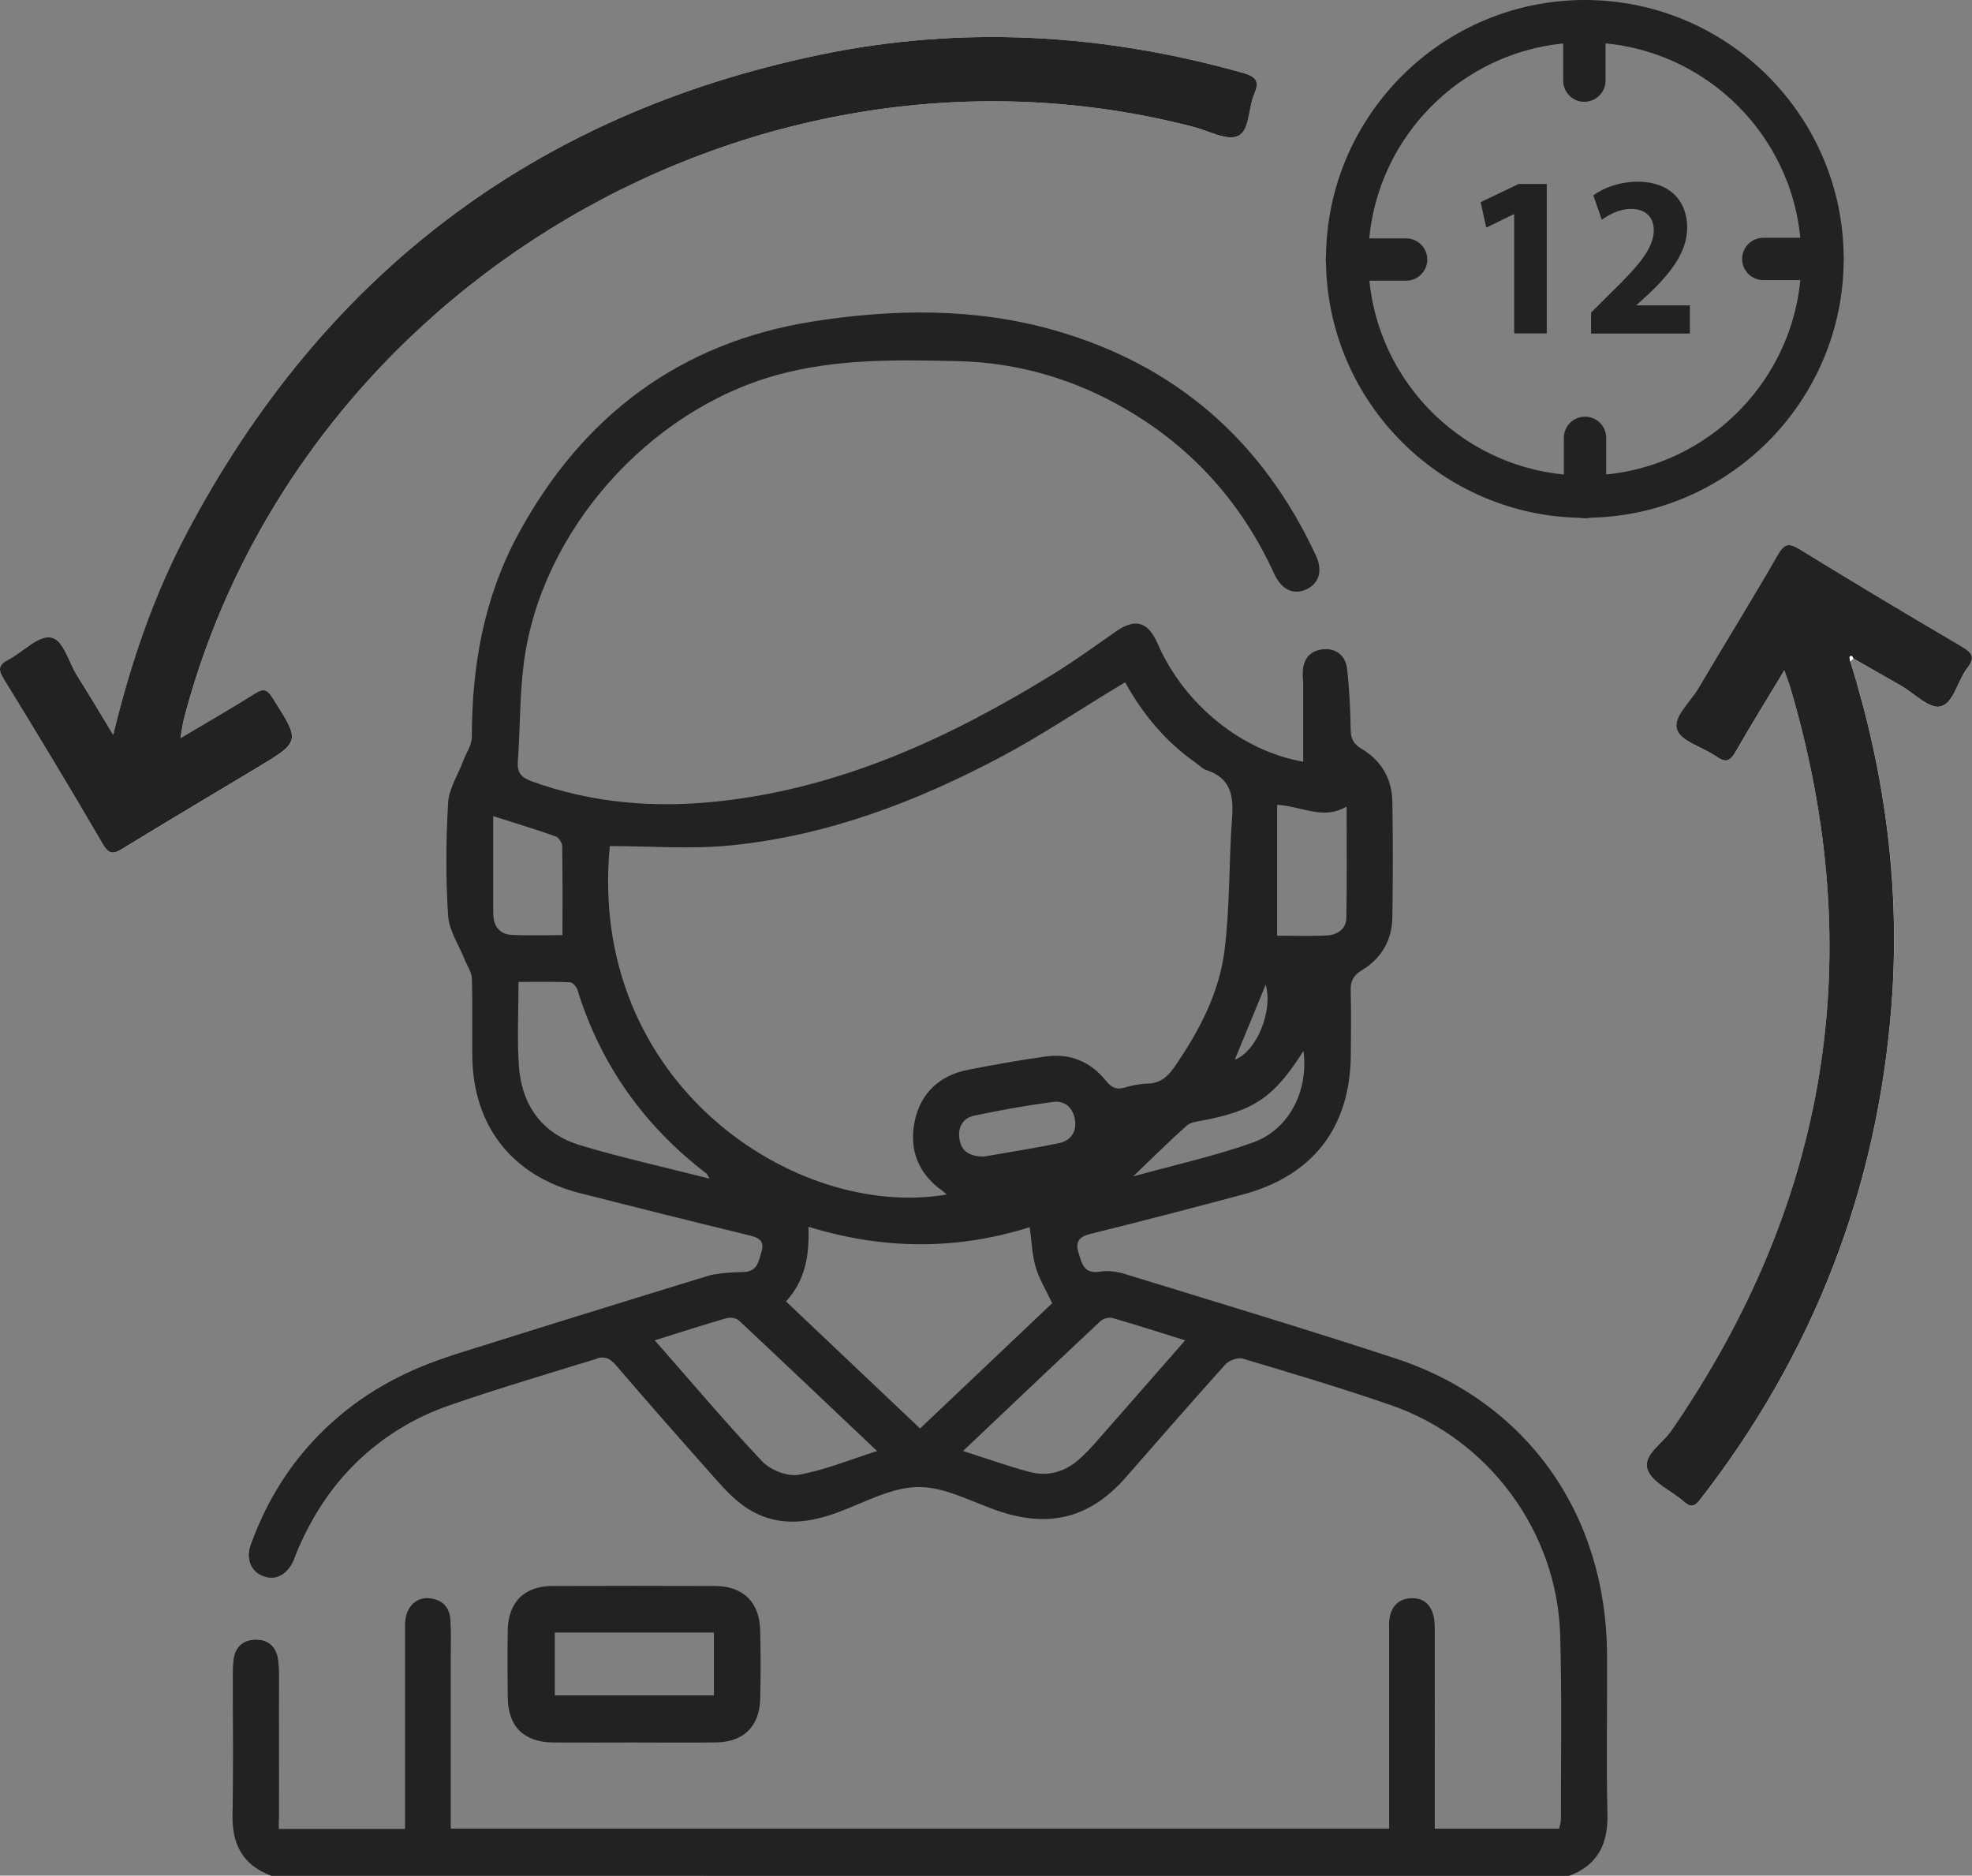 <?xml version="1.0" encoding="UTF-8"?> <svg xmlns="http://www.w3.org/2000/svg" id="Layer_2" data-name="Layer 2" viewBox="0 0 300 285.3"><rect x="0" y="0" width="300" height="285.3" fill="#808080" stroke="none"/><defs><style> .cls-1 { fill: #222; } .cls-2 { fill: #fdfdfd; } </style></defs><g id="OBJECTS"><g><g><path class="cls-2" d="M281.95,100.16c2.39,1.36,4.79,2.72,7.18,4.1,2.04,1.17,4.33,3.58,6.04,3.22,2.05-.44,2.61-3.89,4.11-5.82,1.25-1.62.8-2.35-.84-3.31-8.26-4.84-16.47-9.77-24.64-14.78-1.6-.98-2.32-.93-3.31.8-3.95,6.84-8.12,13.55-12.12,20.36-1.23,2.1-3.92,4.38-3.22,6.3.67,1.82,3.93,2.64,5.94,4.04,1.38.97,2.1.8,2.95-.69,2.34-4.1,4.84-8.11,7.42-12.4.38,1.07.67,1.78.88,2.52,12.03,40.6,5.9,78.29-18.08,113.15-1.34,1.95-4.4,3.69-3.59,5.93.71,1.99,3.62,3.16,5.46,4.81,1.09.97,1.68.81,2.55-.31,17.19-22.15,26.91-47.18,29.08-75.12,1.39-17.86-.94-35.3-6.27-52.37.16-.14.31-.28.47-.42ZM27.47,112.27c.22-1.27.29-2.04.49-2.78C45.12,43.42,115.53,2.1,181.62,19.32c2.26.59,5,2.13,6.69,1.37,1.82-.81,1.55-4.2,2.48-6.37.74-1.72.55-2.58-1.62-3.2-21.32-6.04-42.89-7.29-64.56-2.77C81.13,17.42,49.07,41.91,28.37,81.19c-5,9.49-8.47,19.6-11.13,30.6-2.03-3.33-3.72-6.19-5.49-9-1.3-2.07-2.05-5.53-4.06-5.82-1.91-.28-4.18,2.21-6.36,3.35-1.43.75-1.7,1.41-.79,2.91,5.11,8.33,10.16,16.7,15.09,25.14,1,1.71,1.69,1.56,3.13.67,6.73-4.13,13.53-8.16,20.3-12.22,6.71-4.03,6.66-4,2.4-10.68-.84-1.32-1.41-1.42-2.69-.62-3.58,2.25-7.24,4.35-11.29,6.76Z"></path><path class="cls-1" d="M27.47,112.27c4.05-2.41,7.72-4.51,11.29-6.76,1.28-.8,1.85-.71,2.69.62,4.26,6.68,4.31,6.65-2.4,10.68-6.77,4.06-13.57,8.09-20.3,12.22-1.44.89-2.13,1.04-3.13-.67-4.92-8.44-9.98-16.81-15.09-25.14-.92-1.5-.64-2.16.79-2.91,2.18-1.14,4.45-3.63,6.36-3.35,2.01.29,2.75,3.75,4.06,5.82,1.77,2.81,3.47,5.67,5.49,9,2.66-11,6.13-21.11,11.13-30.6C49.07,41.91,81.13,17.42,124.62,8.35c21.66-4.52,43.24-3.27,64.56,2.77,2.17.62,2.36,1.48,1.62,3.2-.93,2.16-.66,5.56-2.48,6.37-1.69.76-4.43-.78-6.69-1.37C115.53,2.1,45.12,43.42,27.95,109.49c-.19.74-.27,1.51-.49,2.78Z"></path><path class="cls-1" d="M281.48,100.58c5.32,17.07,7.65,34.51,6.27,52.37-2.17,27.94-11.89,52.98-29.08,75.12-.87,1.13-1.46,1.28-2.55.31-1.84-1.64-4.75-2.81-5.46-4.81-.8-2.24,2.25-3.98,3.59-5.93,23.99-34.86,30.11-72.55,18.08-113.15-.22-.74-.51-1.45-.88-2.52-2.58,4.29-5.08,8.3-7.42,12.4-.85,1.5-1.57,1.66-2.95.69-2.01-1.41-5.27-2.22-5.94-4.04-.71-1.92,1.98-4.2,3.22-6.3,4.01-6.81,8.18-13.52,12.12-20.36,1-1.73,1.71-1.78,3.31-.8,8.16,5.01,16.38,9.94,24.64,14.78,1.64.96,2.1,1.69.84,3.31-1.5,1.93-2.06,5.39-4.11,5.82-1.71.36-4-2.05-6.04-3.22-2.39-1.37-4.78-2.73-7.18-4.1-.1-.26-.27-.52-.53-.28-.1.09.04.46.06.7Z"></path><path class="cls-2" d="M281.48,100.58c-.03-.24-.17-.6-.06-.7.27-.24.43.02.53.28-.16.14-.31.28-.47.42Z"></path><g><path class="cls-1" d="M41.2,285.3c-4.35-1.65-5.95-4.84-5.82-9.42.2-7.03.05-14.06.06-21.1,0-.77.02-1.55.11-2.31.23-1.89,1.36-2.96,3.22-3.02,1.97-.07,3.21.98,3.5,2.96.13.83.14,1.69.14,2.54.01,6.88,0,13.76,0,20.63v2.62h19.21v-2.52c0-9.12,0-18.24,0-27.36,0-.69-.03-1.4.07-2.08.31-2.03,1.79-3.32,3.65-3.13,1.98.2,3.08,1.4,3.19,3.35.11,1.93.04,3.86.04,5.79,0,8.57,0,17.14,0,25.9h142.76v-2.5c0-9.12,0-18.24,0-27.36,0-.77-.06-1.56.09-2.31.34-1.7,1.39-2.76,3.16-2.87,1.77-.11,2.98.79,3.45,2.48.24.87.24,1.83.24,2.75.02,9.89,0,19.77,0,29.82h18.92c.09-.44.27-.94.27-1.44,0-9.35.16-18.71-.11-28.05-.46-15.7-10.89-29.8-25.74-34.93-7.43-2.57-14.98-4.82-22.51-7.07-.76-.23-2.12.25-2.68.87-5.12,5.68-10.13,11.46-15.18,17.21-5.33,6.08-11.49,7.71-19.19,5.14-4.09-1.36-8.21-3.72-12.3-3.7-4.1.02-8.22,2.35-12.27,3.85-4.89,1.81-9.66,2.25-14.16-.85-1.5-1.03-2.83-2.39-4.05-3.76-5.24-5.89-10.45-11.8-15.58-17.78-1.02-1.19-1.91-1.4-3.37-.92-7.33,2.4-14.76,4.51-22.04,7.06-10.88,3.81-18.38,11.33-22.95,21.85-.25.57-.44,1.16-.69,1.72-1.01,2.2-2.73,3.08-4.61,2.36-1.84-.7-2.65-2.63-1.84-4.84,2.83-7.69,7.35-14.23,13.59-19.56,5.5-4.7,11.91-7.62,18.77-9.72,12.31-3.78,24.59-7.69,36.91-11.44,1.79-.54,3.75-.62,5.65-.67,2.16-.06,2.3-1.69,2.74-3.11.49-1.59-.36-2.11-1.8-2.46-8.62-2.09-17.23-4.24-25.83-6.43-10.3-2.63-16.24-10.19-16.37-20.8-.05-3.94.06-7.88-.06-11.82-.03-.96-.7-1.9-1.07-2.85-.89-2.24-2.4-4.45-2.55-6.74-.37-5.69-.33-11.44,0-17.14.12-2.16,1.49-4.25,2.29-6.38.46-1.22,1.32-2.44,1.32-3.66,0-10.83,1.86-21.25,7.05-30.83,9.72-17.96,24.58-29.18,44.84-32.37,12.25-1.93,24.68-2.1,36.78,1.35,18.45,5.27,31.64,16.84,39.73,34.23,1.08,2.32.5,4.25-1.41,5.15-1.96.92-3.8.12-4.96-2.42-4.84-10.57-12.21-18.88-22.22-24.79-8-4.73-16.69-7.29-25.97-7.49-9.26-.2-18.5-.39-27.6,2.16-19.43,5.44-35.73,23.73-38.33,43.75-.65,4.96-.54,10.01-.91,15.01-.13,1.72.57,2.43,2.09,2.99,9.27,3.36,18.83,4.1,28.54,3.04,18.7-2.04,35.27-9.75,51.03-19.48,3.15-1.95,6.15-4.13,9.19-6.26,3.07-2.16,5-1.64,6.51,1.82,4.02,9.21,12.79,16.3,22.12,17.9,0-3.92,0-7.84,0-11.76,0-.62-.1-1.24-.07-1.85.08-1.95.99-3.23,3.01-3.48,1.91-.24,3.49.86,3.73,2.95.35,3.06.5,6.16.55,9.24.02,1.39.41,2.2,1.66,2.94,2.99,1.77,4.62,4.55,4.68,8.03.1,5.87.09,11.75,0,17.62-.05,3.49-1.69,6.26-4.66,8.05-1.34.81-1.72,1.71-1.68,3.16.09,3.24.05,6.49.02,9.74-.1,11-5.76,18.34-16.43,21.2-7.68,2.05-15.37,4.06-23.08,5.96-1.71.42-2.46,1.13-1.93,2.83.5,1.6.78,3.36,3.29,2.94,1.23-.21,2.63,0,3.85.38,13.71,4.22,27.46,8.35,41.09,12.82,19.93,6.53,32.05,23.61,32.19,44.95.05,8.11-.13,16.23.06,24.34.11,4.58-1.47,7.77-5.82,9.42H41.2ZM92.77,128.71c-3.46,36.01,28.25,56.94,51.23,52.99-.19-.18-.34-.35-.52-.48-3.76-2.62-5.24-6.31-4.32-10.69.91-4.32,3.83-6.98,8.19-7.82,3.94-.76,7.89-1.49,11.86-2.02,3.64-.49,6.72.84,9.01,3.68.86,1.06,1.61,1.44,2.92,1.05,1.1-.33,2.27-.57,3.41-.59,1.91-.04,3.06-1,4.1-2.51,3.74-5.4,6.8-11.2,7.63-17.7.85-6.71.65-13.54,1.16-20.3.26-3.43-.32-6.03-3.94-7.19-.56-.18-1.01-.69-1.52-1.05-4.57-3.18-8.07-7.33-10.81-12.29-.61.36-1.06.63-1.51.9-5.67,3.44-11.2,7.14-17.04,10.26-13.02,6.95-26.71,12.18-41.5,13.65-6.02.6-12.15.1-18.35.1ZM139.97,217.29c6.93-6.57,13.64-12.93,20.1-19.06-.96-2.03-1.99-3.7-2.52-5.51-.55-1.87-.6-3.88-.9-6.05-11.17,3.51-22.27,3.43-33.66-.06.16,4.33-.47,8.15-3.42,11.35,6.8,6.45,13.52,12.81,20.4,19.33ZM99.61,203.88c5.6,6.37,10.81,12.56,16.36,18.43,1.24,1.31,3.82,2.32,5.53,2.02,3.93-.69,7.71-2.27,11.93-3.61-7.25-6.87-14.11-13.39-21.02-19.86-.4-.37-1.3-.51-1.85-.36-3.55,1.02-7.06,2.16-10.95,3.38ZM107.93,179.28c-.3-.51-.34-.68-.45-.76-9.48-7.26-16.1-16.53-19.64-27.97-.15-.47-.74-1.12-1.14-1.14-2.58-.1-5.16-.05-7.82-.05,0,4.5-.22,8.6.05,12.67.4,6.05,3.5,10.43,9.38,12.19,6.34,1.9,12.82,3.33,19.63,5.06ZM146.5,220.71c3.65,1.16,6.84,2.31,10.1,3.18,2.77.74,5.37.03,7.54-1.89.98-.86,1.88-1.83,2.74-2.81,4.43-5.03,8.83-10.07,13.42-15.31-3.89-1.21-7.46-2.36-11.07-3.4-.53-.15-1.41.09-1.82.48-6.86,6.43-13.68,12.91-20.91,19.76ZM194.29,122.41v19.92c2.48,0,5.01.09,7.53-.03,1.59-.08,2.96-.95,3-2.66.11-5.58.04-11.16.04-16.96-3.58,2.13-6.79-.05-10.57-.26ZM85.57,142.24c0-4.61.03-9.06-.04-13.5,0-.52-.52-1.34-.98-1.51-3.09-1.09-6.23-2.04-9.52-3.09,0,4.69,0,9.22,0,13.76,0,.46,0,.93.02,1.39.11,1.71,1.07,2.82,2.72,2.91,2.66.15,5.34.04,7.81.04ZM198.3,159.85c-4.47,7.06-7.49,9.1-15.41,10.6-.81.15-1.79.26-2.36.77-2.63,2.35-5.13,4.84-8.15,7.73,6.46-1.79,12.49-3.11,18.25-5.17,5.48-1.96,8.46-7.84,7.67-13.92ZM149.72,175.92c3.58-.63,7.53-1.23,11.44-2.05,1.67-.35,2.64-1.66,2.39-3.44-.25-1.83-1.48-3.06-3.32-2.82-4.03.53-8.04,1.25-12.01,2.09-1.85.39-2.58,1.9-2.23,3.73.34,1.78,1.62,2.5,3.73,2.49ZM187.85,161.19c3.43-1.32,5.83-7.56,4.7-11.41-1.57,3.81-3.13,7.59-4.7,11.41Z"></path><path class="cls-1" d="M96.44,265.05c-4.09,0-8.19.03-12.28,0-4.48-.05-6.86-2.4-6.92-6.84-.04-3.4-.05-6.8,0-10.2.06-4.29,2.52-6.75,6.77-6.76,8.26-.03,16.53-.03,24.79,0,4.24.01,6.75,2.46,6.85,6.73.08,3.47.09,6.95,0,10.43-.11,4.19-2.52,6.57-6.7,6.63-4.17.06-8.34.01-12.51.01ZM108.61,248.33h-24.21v9.56h24.21v-9.56Z"></path><path class="cls-1" d="M42.42,272c0,1.58,0,3.15,0,4.73h0l-7.04-.85h0c.14-5.86.09-11.72.07-17.58,0-1.17,0-2.34,0-3.52v-.2c0-.71.02-1.41.11-2.12.23-1.88,1.36-2.95,3.22-3.02,1.97-.07,3.2.98,3.5,2.96.13.84.15,1.69.15,2.54v.77c-.05,5.43,0,10.85,0,16.28Z"></path><path class="cls-1" d="M108.72,193.78l-.15.1-17.66,12.71-.12.09c-1.06.32-2.14.64-3.2.96-.09.03-.17.06-.26.08-6.38,1.92-12.76,3.86-19.05,6.04-2.62.9-5.09,2.09-7.4,3.52-.33.19-.65.39-.96.61-.28.18-.56.36-.84.56-.07.04-.13.08-.19.13-.28.2-.56.39-.84.61-.35.26-.69.52-1.03.79-.37.29-.74.59-1.09.9-.16.14-.33.28-.49.43-.14.12-.28.24-.41.37-.19.17-.38.35-.57.53-.24.23-.47.46-.71.7-4.08,4.08-7.22,9.07-9.14,14.54-1.01,2.14-2.71,2.98-4.57,2.28-1.68-.63-2.5-2.29-2.02-4.25.26-.75.53-1.49.81-2.22,4.77-12.15,14.35-21.52,27.48-26.2.43-.16.87-.31,1.31-.45,1.71-.56,3.41-1.12,5.12-1.66.11-.04.22-.07.33-.1,8.37-2.69,16.77-5.27,25.18-7.84.76-.23,1.52-.47,2.28-.7,2.37-.72,4.74-1.45,7.11-2.18.36-.11.72-.22,1.08-.33Z"></path></g></g><g><path class="cls-1" d="M241.1,78.77c-21.72,0-39.38-17.67-39.38-39.38S219.38,0,241.1,0s39.38,17.67,39.38,39.38-17.67,39.38-39.38,39.38ZM241.1,6.45c-18.16,0-32.94,14.78-32.94,32.94s14.78,32.94,32.94,32.94,32.94-14.78,32.94-32.94-14.78-32.94-32.94-32.94Z"></path><g><path class="cls-1" d="M230.35,32.59h-.07l-4.18,2.03-.85-3.87,5.78-2.77h4.28v22.74h-4.96v-18.13Z"></path><path class="cls-1" d="M242.05,50.73v-3.18l2.73-2.72c4.37-4.25,6.79-6.97,6.81-9.8,0-1.84-1.07-3.25-3.48-3.25-1.8,0-3.34.88-4.43,1.65l-1.29-3.72c1.5-1.11,3.96-2.07,6.72-2.07,5.11,0,7.56,3.11,7.56,6.97s-2.72,7.12-5.82,10.08l-1.88,1.7v.07h8.11v4.28h-15.03Z"></path></g><path class="cls-1" d="M277.26,42.61h-9.01c-1.78,0-3.22-1.44-3.22-3.22s1.44-3.22,3.22-3.22h9.01c1.78,0,3.22,1.44,3.22,3.22s-1.44,3.22-3.22,3.22Z"></path><path class="cls-1" d="M241.03,15.49c-1.78,0-3.22-1.44-3.22-3.22V3.25c0-1.78,1.44-3.22,3.22-3.22s3.22,1.44,3.22,3.22v9.01c0,1.78-1.44,3.22-3.22,3.22Z"></path><path class="cls-1" d="M213.91,42.7h-9.01c-1.78,0-3.22-1.44-3.22-3.22s1.44-3.22,3.22-3.22h9.01c1.78,0,3.22,1.44,3.22,3.22s-1.44,3.22-3.22,3.22Z"></path><path class="cls-1" d="M241.13,78.83c-1.78,0-3.22-1.44-3.22-3.22v-9.01c0-1.78,1.44-3.22,3.22-3.22s3.22,1.44,3.22,3.22v9.01c0,1.78-1.44,3.22-3.22,3.22Z"></path></g></g></g></svg> 